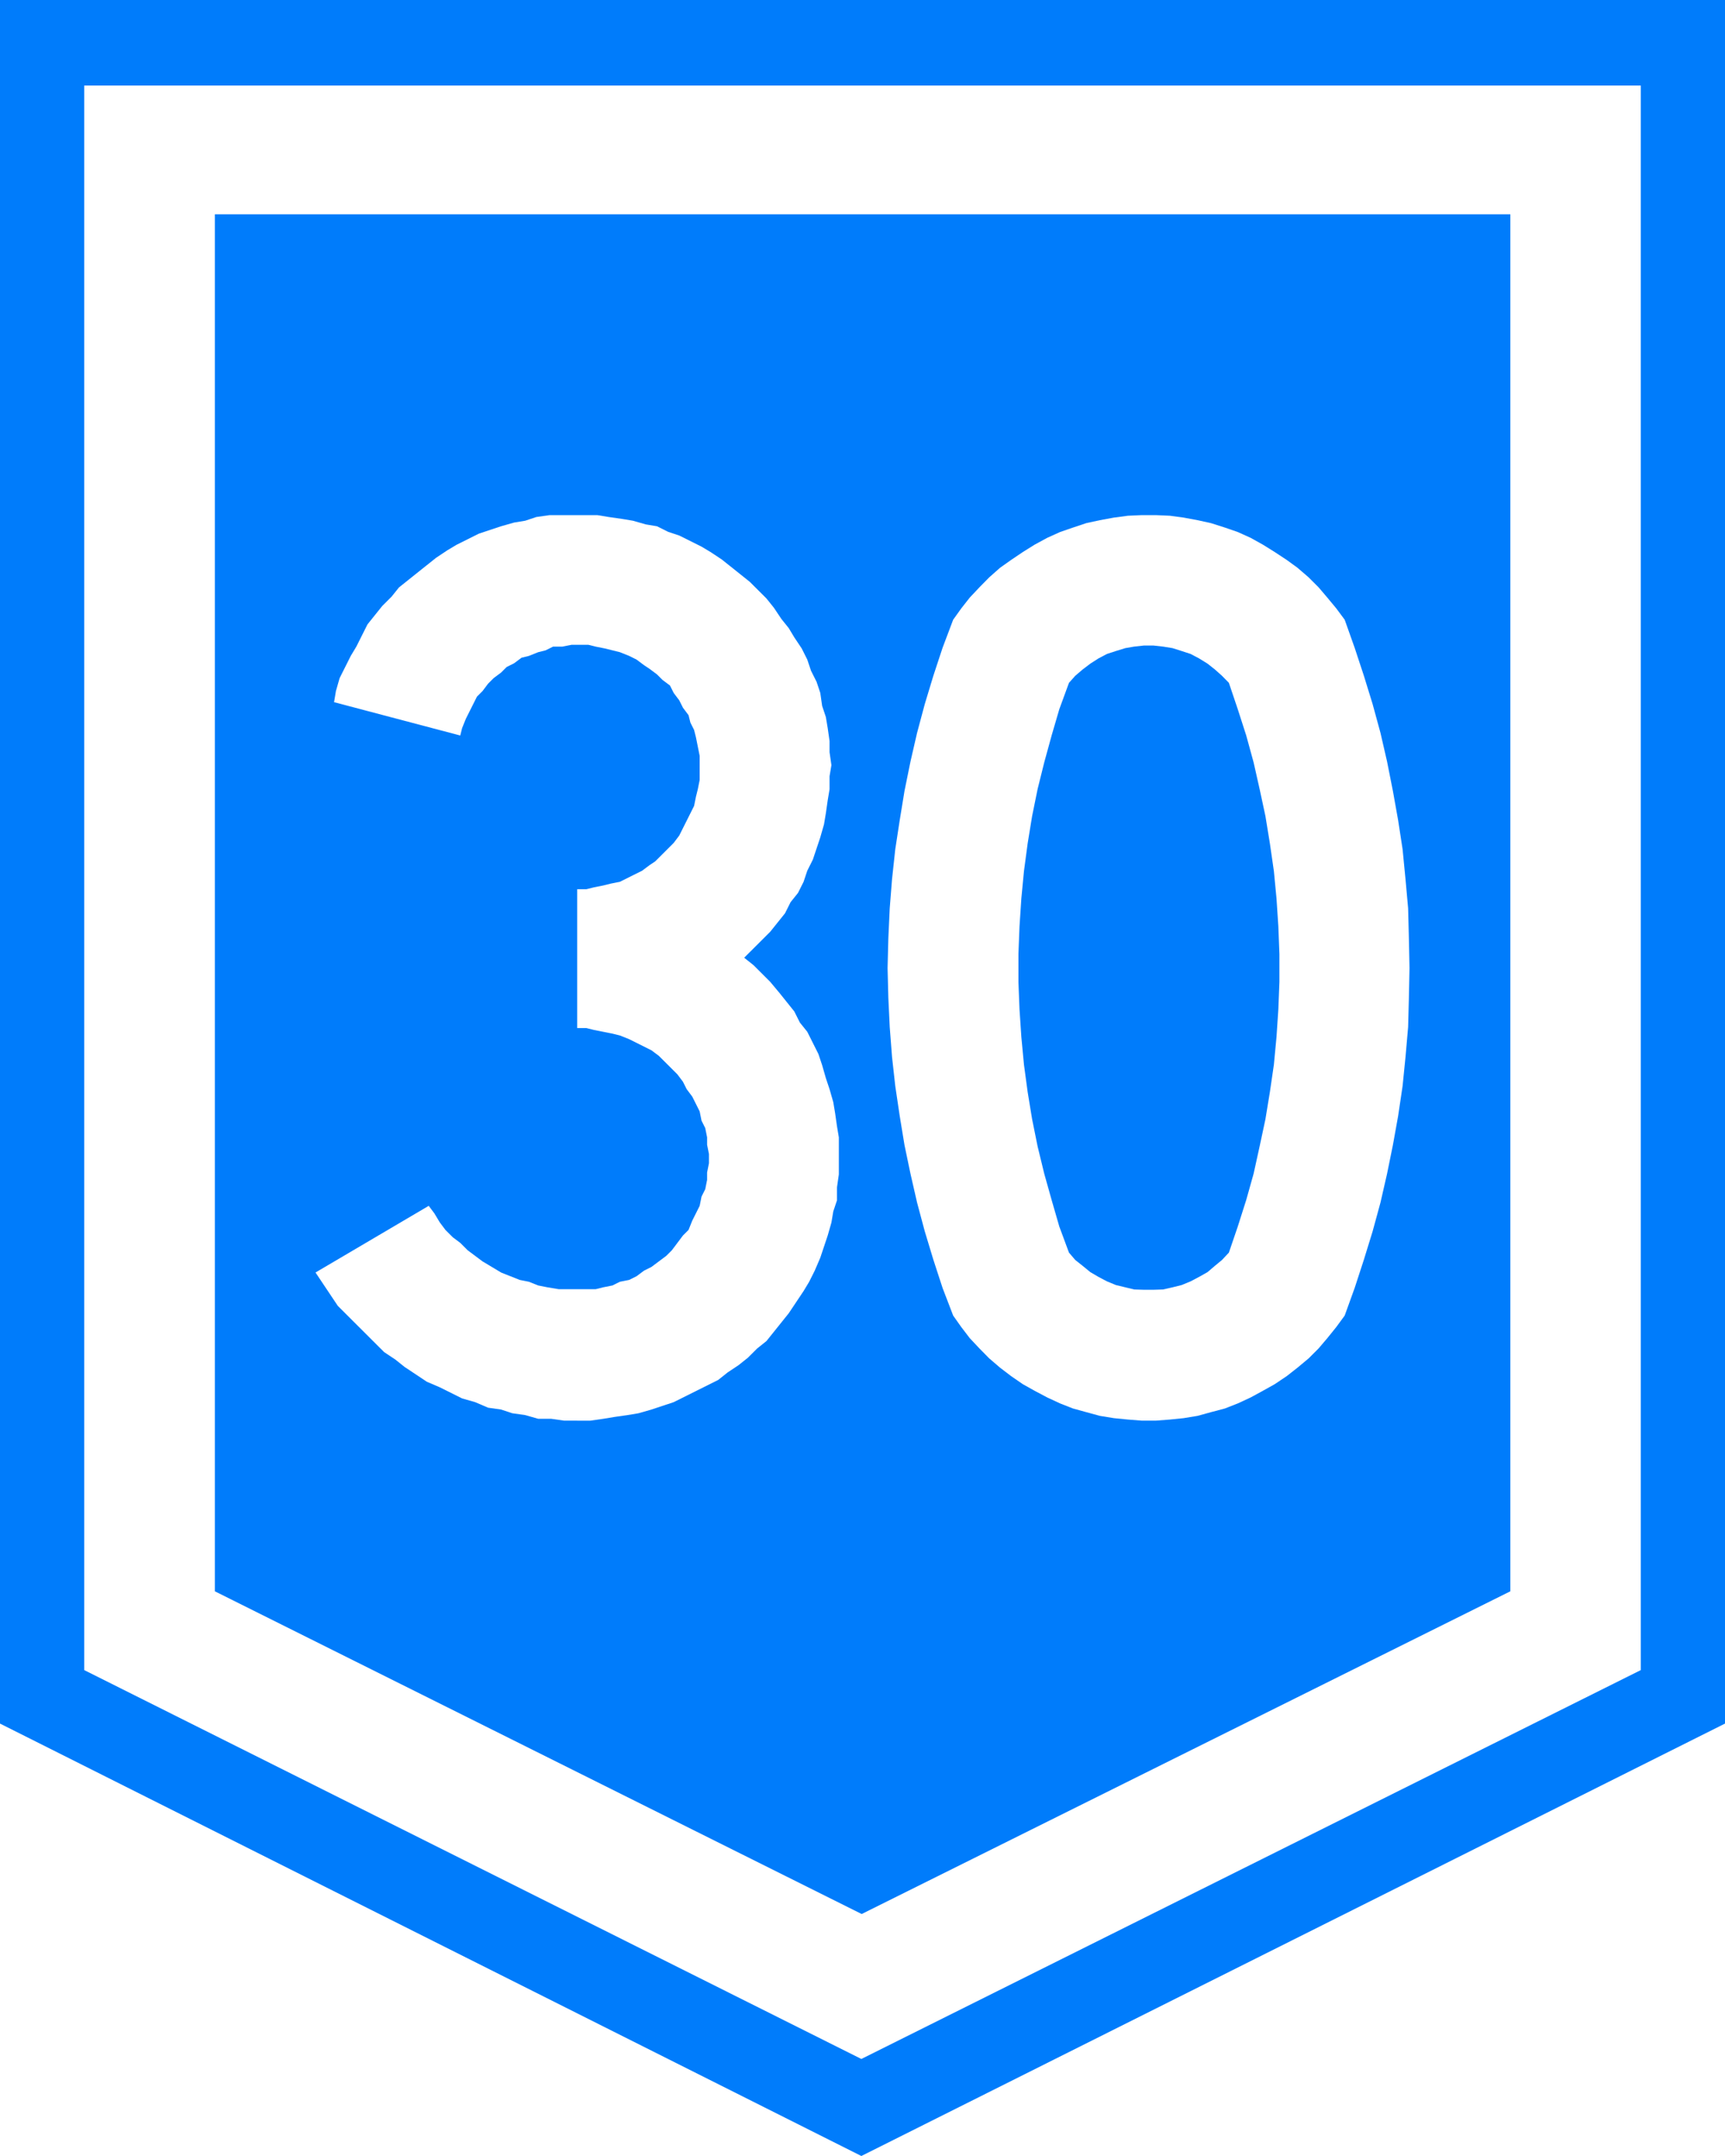 <?xml version="1.0" encoding="UTF-8" standalone="no"?>
<!-- Created with Inkscape (http://www.inkscape.org/) -->

<svg
   xmlns:dc="http://purl.org/dc/elements/1.1/"
   xmlns:cc="http://creativecommons.org/ns#"
   xmlns:rdf="http://www.w3.org/1999/02/22-rdf-syntax-ns#"
   xmlns:svg="http://www.w3.org/2000/svg"
   xmlns="http://www.w3.org/2000/svg"
   xmlns:sodipodi="http://sodipodi.sourceforge.net/DTD/sodipodi-0.dtd"
   xmlns:inkscape="http://www.inkscape.org/namespaces/inkscape"
   width="400"
   height="500"
   id="svg2"
   version="1.1"
   inkscape:version="0.47 r22583"
   sodipodi:docname="R28-UY.svg">
  <defs
     id="defs4">
    <inkscape:perspective
       id="perspective6638"
       inkscape:persp3d-origin="0.5 : 0.33333333 : 1"
       inkscape:vp_z="1 : 0.5 : 1"
       inkscape:vp_y="0 : 1000 : 0"
       inkscape:vp_x="0 : 0.5 : 1"
       sodipodi:type="inkscape:persp3d" />
    <inkscape:perspective
       id="perspective6695"
       inkscape:persp3d-origin="0.5 : 0.33333333 : 1"
       inkscape:vp_z="1 : 0.5 : 1"
       inkscape:vp_y="0 : 1000 : 0"
       inkscape:vp_x="0 : 0.5 : 1"
       sodipodi:type="inkscape:persp3d" />
    <inkscape:perspective
       id="perspective6752"
       inkscape:persp3d-origin="0.5 : 0.33333333 : 1"
       inkscape:vp_z="1 : 0.5 : 1"
       inkscape:vp_y="0 : 1000 : 0"
       inkscape:vp_x="0 : 0.5 : 1"
       sodipodi:type="inkscape:persp3d" />
    <inkscape:perspective
       id="perspective6809"
       inkscape:persp3d-origin="0.5 : 0.33333333 : 1"
       inkscape:vp_z="1 : 0.5 : 1"
       inkscape:vp_y="0 : 1000 : 0"
       inkscape:vp_x="0 : 0.5 : 1"
       sodipodi:type="inkscape:persp3d" />
  </defs>
  <sodipodi:namedview
     id="base"
     pagecolor="#ffffff"
     bordercolor="#666666"
     borderopacity="1.0"
     inkscape:pageopacity="0.0"
     inkscape:pageshadow="2"
     inkscape:zoom="0.49497475"
     inkscape:cx="493.08637"
     inkscape:cy="453.95027"
     inkscape:document-units="px"
     inkscape:current-layer="layer1"
     showgrid="false"
     inkscape:window-width="1680"
     inkscape:window-height="994"
     inkscape:window-x="-4"
     inkscape:window-y="-4"
     inkscape:window-maximized="1"
     showguides="true"
     inkscape:guide-bbox="true">
    <sodipodi:guide
       orientation="0,1"
       position="175.268,170.536"
       id="guide5767" />
  </sodipodi:namedview>
  <g
     inkscape:label="Ebene 1"
     inkscape:groupmode="layer"
     id="layer1"
     transform="translate(-172.047,-276.181)">
    <rect
       style="fill:#ffffff;fill-opacity:1;fill-rule:nonzero;stroke:none"
       id="rect14891"
       width="400"
       height="500"
       x="172.047"
       y="276.181"
       rx="0"
       ry="0" />
    <path
       style="fill:#007cfb;fill-opacity:1;stroke:none"
       d="m 522.268,645.222 0,-319.348 -300.399,0 0,319.348 149.987,74.841 150.413,-74.841"
       id="path6630" />
    <path
       style="fill:#007cfb;fill-opacity:1;fill-rule:evenodd;stroke:none"
       d="m 172.047,276.181 0,399.716 199.734,100.284 200.266,-100.284 0,-399.716 -400,0 z m 19.53,19.844 360.941,0 0,367.47 -180.737,90.184 -180.204,-90.184 0,-367.47 z"
       id="path6632" />
    <path
       id="path6856"
       d="m 436.773,395.645 -3.17,0.142 -3.241,0.427 -3.277,0.606 -3.134,0.677 -3.099,1.033 -2.992,1.033 -2.992,1.353 -2.885,1.567 -2.743,1.71 -2.743,1.852 -2.564,1.816 -2.493,2.208 -2.28,2.315 -2.244,2.386 -1.959,2.493 -1.888,2.636 -2.458,6.518 -2.137,6.482 -1.994,6.589 -1.781,6.66 -1.532,6.66 -1.389,6.839 -1.104,6.767 -1.033,6.732 -0.748,6.945 -0.534,6.732 -0.321,6.945 -0.178,6.91 0.178,6.945 0.321,6.732 0.534,6.945 0.748,6.732 1.033,6.945 1.104,6.732 1.389,6.66 1.532,6.696 1.781,6.66 1.994,6.589 2.137,6.554 2.458,6.411 1.888,2.671 1.959,2.564 2.244,2.386 2.28,2.315 2.493,2.137 2.564,1.959 2.743,1.888 2.743,1.532 2.885,1.532 2.992,1.389 2.992,1.175 3.099,0.855 3.134,0.855 3.277,0.534 3.241,0.321 3.17,0.249 3.312,0 3.241,-0.249 3.17,-0.321 3.241,-0.534 3.099,-0.855 3.241,-0.855 2.992,-1.175 2.992,-1.389 2.813,-1.532 2.743,-1.532 2.814,-1.888 2.493,-1.959 2.564,-2.137 2.315,-2.315 2.03,-2.386 2.066,-2.564 1.959,-2.671 2.315,-6.411 2.137,-6.554 2.03,-6.589 1.817,-6.66 1.532,-6.696 1.353,-6.66 1.211,-6.732 1.033,-6.945 0.677,-6.732 0.605,-6.945 0.178,-6.732 0.142,-6.945 -0.142,-6.91 -0.178,-6.945 -0.605,-6.732 -0.677,-6.945 -1.033,-6.732 -1.211,-6.767 -1.353,-6.839 -1.532,-6.66 -1.817,-6.66 -2.03,-6.589 -2.137,-6.482 -2.315,-6.518 -1.959,-2.636 -2.066,-2.493 -2.03,-2.386 -2.315,-2.315 -2.564,-2.208 -2.493,-1.816 -2.814,-1.852 -2.743,-1.71 -2.813,-1.567 -2.992,-1.353 -2.992,-1.033 -3.241,-1.033 -3.099,-0.677 -3.241,-0.606 -3.17,-0.427 -3.241,-0.142 -3.312,0 z m 0.57,30.239 2.137,0 2.244,0.249 2.208,0.356 2.137,0.677 2.066,0.677 1.959,1.033 1.959,1.211 1.71,1.353 1.638,1.46 1.603,1.638 2.066,6.126 1.959,6.091 1.71,6.233 1.389,6.162 1.354,6.304 1.033,6.34 0.926,6.411 0.606,6.34 0.427,6.482 0.249,6.411 0,6.482 -0.249,6.34 -0.427,6.411 -0.606,6.411 -0.926,6.34 -1.033,6.304 -1.354,6.34 -1.389,6.304 -1.71,6.091 -1.959,6.162 -2.066,6.055 -1.603,1.71 -1.638,1.353 -1.71,1.46 -1.959,1.104 -1.959,1.033 -2.066,0.855 -2.137,0.534 -2.208,0.499 -2.244,0.071 -2.137,0 -2.28,-0.071 -2.066,-0.499 -2.208,-0.534 -2.066,-0.855 -1.959,-1.033 -1.888,-1.104 -1.781,-1.46 -1.71,-1.353 -1.46,-1.71 -2.244,-6.055 -1.781,-6.162 -1.71,-6.091 -1.532,-6.304 -1.282,-6.34 -1.033,-6.304 -0.855,-6.34 -0.606,-6.411 -0.427,-6.411 -0.249,-6.34 0,-6.482 0.249,-6.411 0.427,-6.482 0.606,-6.34 0.855,-6.411 1.033,-6.34 1.282,-6.304 1.532,-6.162 1.71,-6.233 1.781,-6.091 2.244,-6.126 1.46,-1.638 1.71,-1.46 1.781,-1.353 1.888,-1.211 1.959,-1.033 2.066,-0.677 2.208,-0.677 2.066,-0.356 2.28,-0.249 z"
       style="fill:#ffffff;fill-opacity:1;fill-rule:evenodd;stroke:none" />
    <path
       style="fill:#ffffff;fill-opacity:1;stroke:none"
       d="m 305.882,605.644 -3.012,0 -3.012,-0.429 -3.012,0 -3.012,-0.859 -3.012,-0.429 -2.582,-0.859 -3.012,-0.429 -3.012,-1.288 -3.012,-0.859 -5.164,-2.577 -3.012,-1.288 -5.164,-3.436 -2.152,-1.718 -2.582,-1.718 -10.758,-10.736 -5.164,-7.73 26.25,-15.46 1.291,1.718 1.291,2.147 1.291,1.718 1.721,1.718 1.721,1.288 1.721,1.718 3.443,2.577 4.303,2.577 4.303,1.718 2.152,0.429 2.152,0.859 2.152,0.429 2.582,0.429 8.607,0 1.721,-0.429 2.152,-0.429 1.721,-0.859 2.152,-0.429 1.721,-0.859 1.721,-1.288 1.721,-0.859 3.442,-2.577 1.291,-1.288 2.582,-3.436 1.291,-1.288 0.861,-2.147 1.721,-3.436 0.43,-2.147 0.861,-1.718 0.43,-2.147 0,-1.718 0.43,-2.147 0,-2.147 -0.43,-2.147 0,-1.718 -0.43,-2.147 -0.861,-1.718 -0.43,-2.147 -1.721,-3.436 -1.291,-1.718 -0.861,-1.718 -1.291,-1.718 -4.303,-4.295 -1.721,-1.288 -5.164,-2.577 -2.152,-0.859 -1.721,-0.429 -2.152,-0.429 -2.152,-0.429 -1.721,-0.429 -2.152,0 0,-32.209 2.152,0 1.721,-0.429 2.152,-0.429 1.721,-0.429 2.152,-0.429 1.721,-0.859 1.721,-0.859 1.721,-0.859 1.721,-1.288 1.291,-0.859 4.303,-4.294 1.291,-1.718 3.443,-6.871 0.43,-2.147 0.43,-1.718 0.43,-2.147 0,-5.583 -0.861,-4.295 -0.43,-1.718 -0.861,-1.718 -0.43,-1.718 -1.291,-1.718 -0.861,-1.718 -1.291,-1.718 -0.861,-1.718 -1.721,-1.288 -1.291,-1.288 -1.721,-1.288 -1.291,-0.859 -1.721,-1.288 -1.721,-0.859 -2.152,-0.859 -1.721,-0.429 -1.721,-0.429 -2.151,-0.429 -1.721,-0.429 -3.873,0 -2.152,0.429 -2.152,0 -1.721,0.859 -1.721,0.429 -2.152,0.859 -1.721,0.429 -1.721,1.288 -1.721,0.859 -1.291,1.288 -1.721,1.288 -1.291,1.288 -1.291,1.718 -1.291,1.288 -2.582,5.153 -0.861,2.147 -0.43,1.718 -29.262,-7.73 0.43,-2.577 0.861,-3.006 2.582,-5.153 1.291,-2.147 2.582,-5.153 3.443,-4.294 2.152,-2.147 1.721,-2.147 8.607,-6.871 2.582,-1.718 2.152,-1.288 5.164,-2.577 5.164,-1.718 3.012,-0.859 2.582,-0.429 2.582,-0.859 3.012,-0.429 11.189,0 2.582,0.429 3.012,0.429 2.582,0.429 3.012,0.859 2.582,0.429 2.582,1.288 2.582,0.859 2.582,1.288 2.582,1.288 2.152,1.288 2.582,1.718 6.455,5.153 3.873,3.865 1.721,2.147 1.721,2.577 1.721,2.147 1.291,2.147 1.721,2.577 1.291,2.577 0.861,2.577 1.291,2.577 0.861,2.577 0.43,3.006 0.861,2.577 0.43,2.577 0.43,3.006 0,2.577 0.43,3.006 -0.43,2.577 0,3.006 -0.43,2.577 -0.43,3.006 -0.43,2.577 -0.861,3.006 -1.721,5.153 -1.291,2.577 -0.861,2.577 -1.291,2.577 -1.721,2.147 -1.291,2.577 -3.442,4.295 -6.025,6.012 2.152,1.718 3.873,3.865 2.152,2.577 3.442,4.295 1.291,2.577 1.721,2.147 2.582,5.153 0.861,2.577 0.861,3.006 0.861,2.577 0.861,3.006 0.43,2.577 0.43,3.006 0.43,2.577 0,8.589 -0.43,3.006 0,3.006 -0.861,2.577 -0.43,2.577 -0.861,3.006 -1.721,5.153 -1.291,3.006 -1.291,2.577 -1.291,2.147 -3.443,5.153 -5.164,6.442 -2.152,1.718 -2.152,2.147 -2.152,1.718 -2.582,1.718 -2.152,1.718 -10.328,5.153 -5.164,1.718 -3.012,0.859 -2.582,0.429 -3.012,0.429 -2.582,0.429 -3.012,0.429 -3.012,0"
       id="path6858" />
  </g>
</svg>
